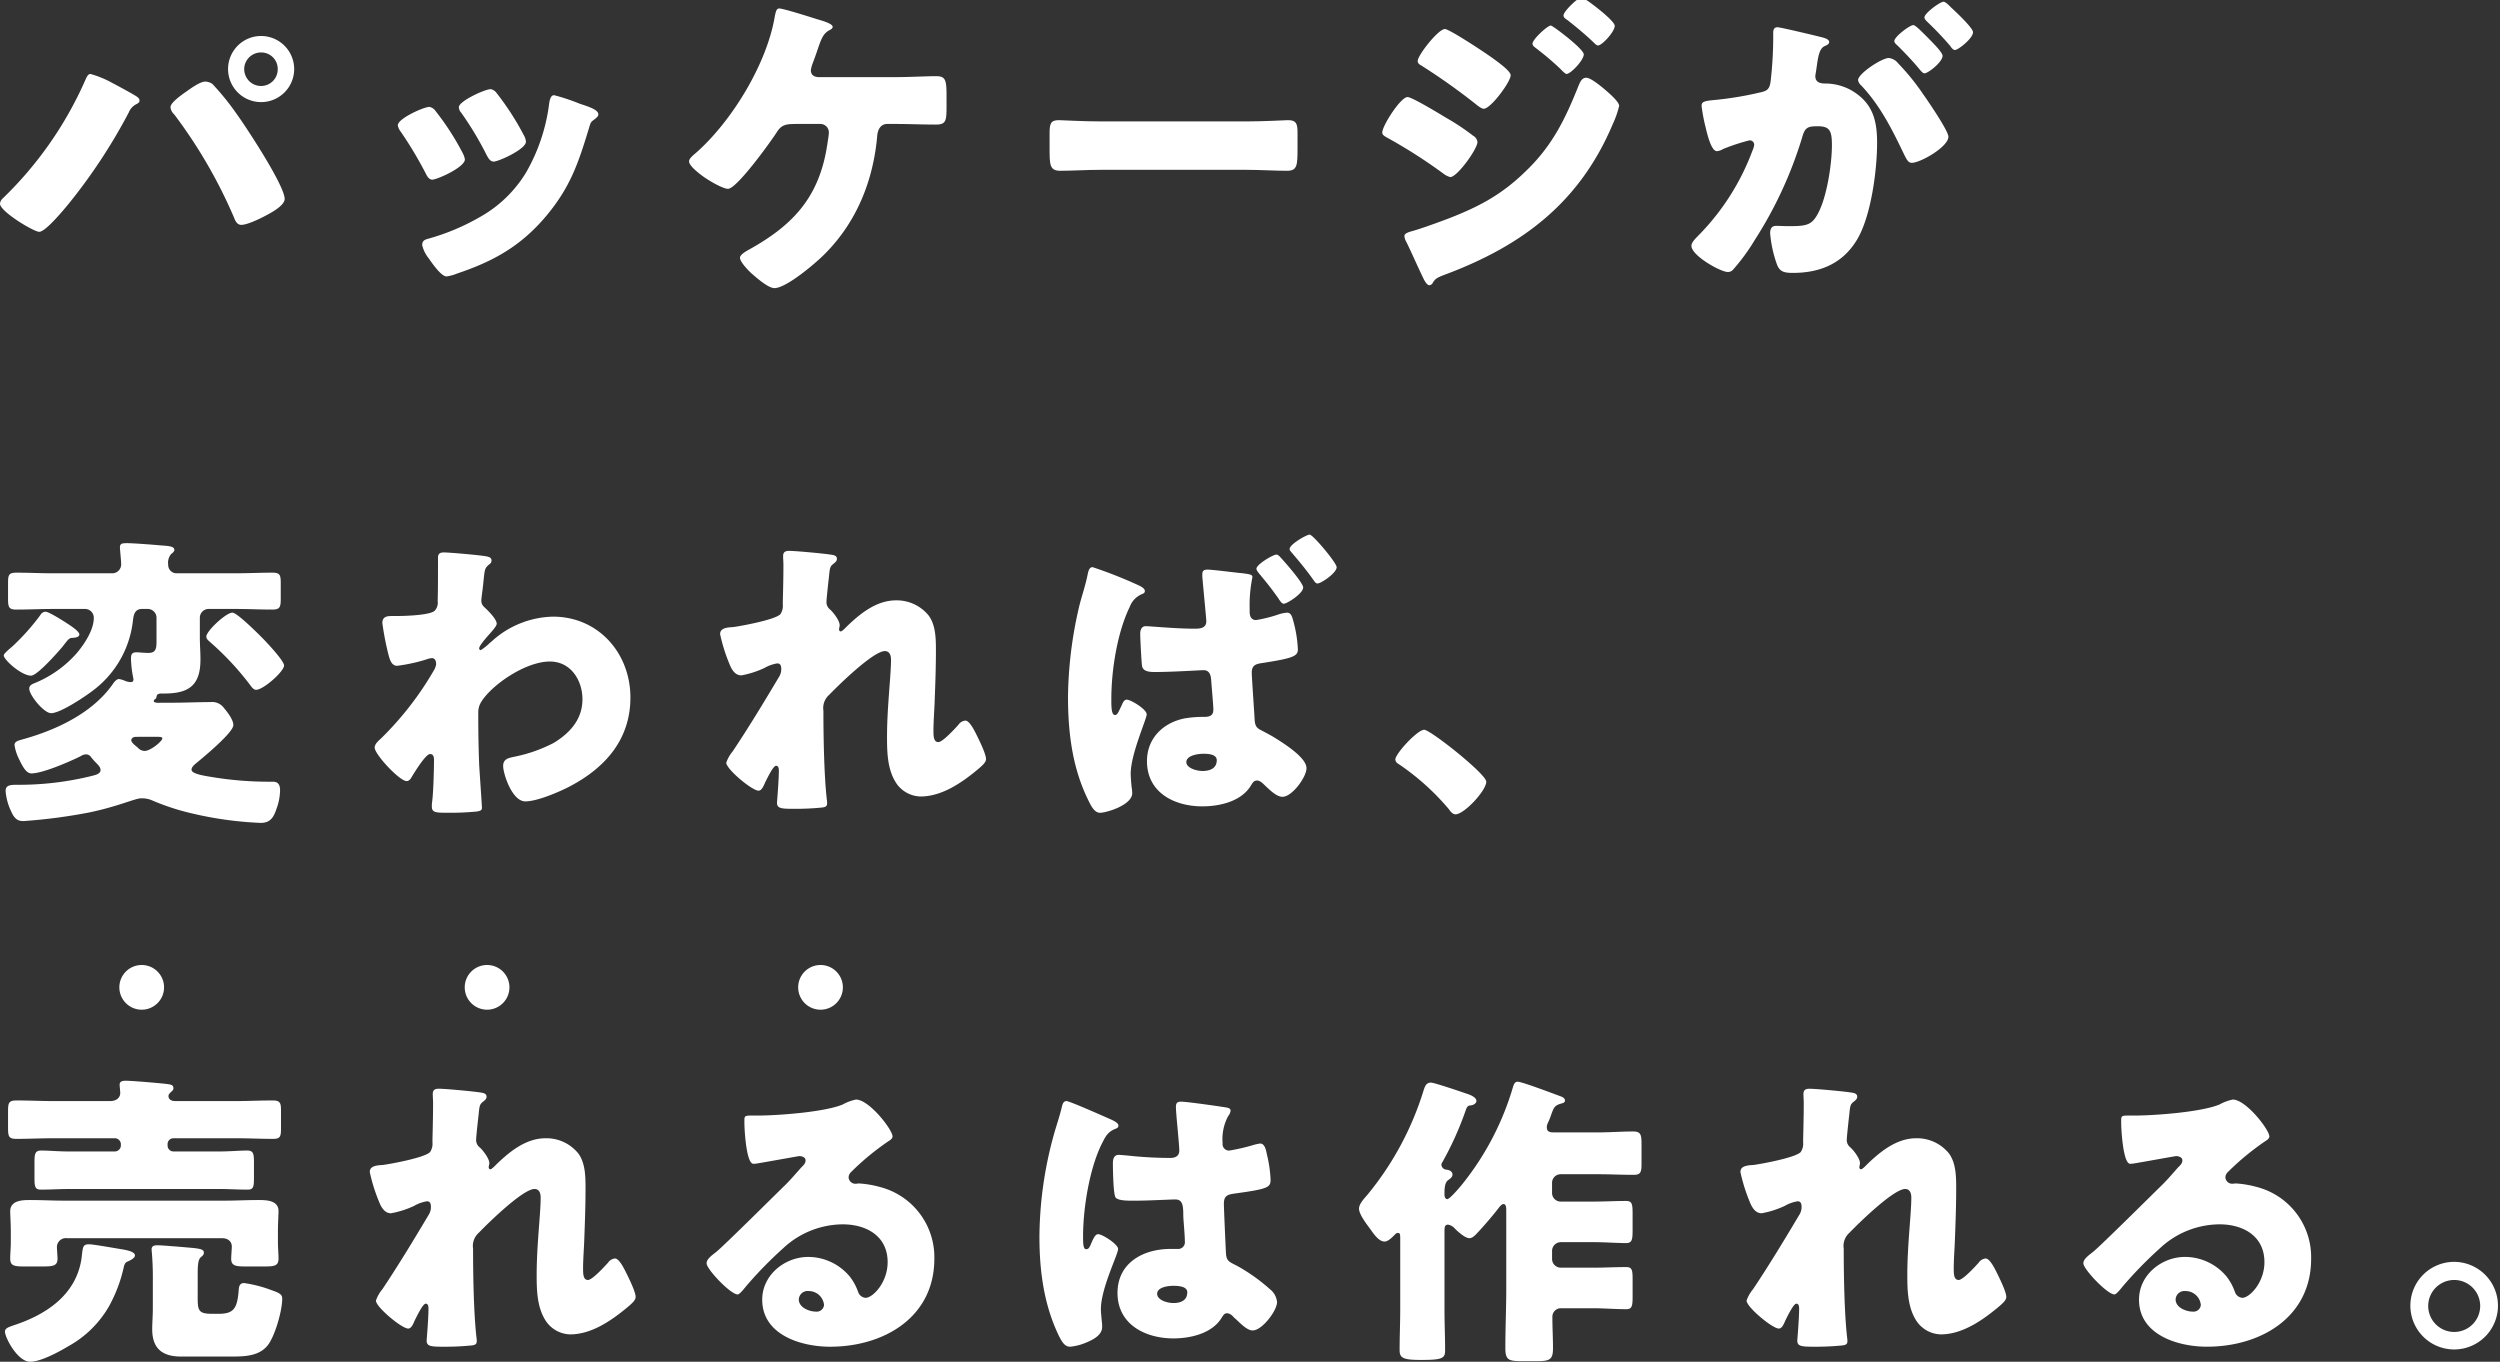 <svg xmlns="http://www.w3.org/2000/svg" xmlns:xlink="http://www.w3.org/1999/xlink" width="481" height="262" viewBox="0 0 481 262">
  <rect x="0" y="0" width="481" height="262" fill="#333333" stroke="none"/>
  <defs>
    <clipPath id="clip-path">
      <rect id="長方形_8753" data-name="長方形 8753" width="481" height="262" transform="translate(0 0.5)" fill="#fff"/>
    </clipPath>
  </defs>
  <g id="グループ_20068" data-name="グループ 20068" transform="translate(0 -0.499)">
    <g id="グループ_20067" data-name="グループ 20067" transform="translate(0 0)" clip-path="url(#clip-path)">
      <path id="パス_32376" data-name="パス 32376" d="M21.666,11.51c.608.3,4.32,2.312,4.685,2.617.243.183.487.365.487.73,0,.307-.122.429-.548.672a3.082,3.082,0,0,0-1.524,1.643A107.156,107.156,0,0,1,13.081,34.884c-.91,1.092-4.32,5.233-5.537,5.233C6.51,40.117,0,36.22,0,34.7a1.575,1.575,0,0,1,.548-1.031A71.74,71.74,0,0,0,16.37,11.023c.3-.669.548-1.278,1.034-1.278a19.2,19.2,0,0,1,4.262,1.765m19.165.122a49.762,49.762,0,0,1,4.384,5.358c1.886,2.556,9.555,14.179,9.555,16.8,0,1.336-2.863,2.8-3.9,3.344s-3.343,1.646-4.442,1.646c-.788,0-1.156-.73-1.4-1.4a94.845,94.845,0,0,0-11.5-19.841,2.241,2.241,0,0,1-.73-1.4c0-.91,2.315-2.495,3.1-3.043.855-.609,2.619-1.886,3.593-1.886a2.653,2.653,0,0,1,1.335.426M56.6,8.833A6.36,6.36,0,1,1,50.207,2.44,6.378,6.378,0,0,1,56.6,8.833m-9.616,0a3.247,3.247,0,0,0,3.228,3.225,3.209,3.209,0,0,0,3.225-3.225,3.172,3.172,0,0,0-3.225-3.225A3.247,3.247,0,0,0,46.98,8.833" transform="translate(0 4.984)" fill="#fff"/>
      <path id="パス_32377" data-name="パス 32377" d="M37.576,17.976a4.048,4.048,0,0,1,.487,1.339c0,1.521-5.357,3.895-6.27,3.895-.669,0-1.034-.73-1.278-1.217a75.294,75.294,0,0,0-4.81-8.036,2.444,2.444,0,0,1-.545-1.217c0-1.278,4.989-3.529,6.084-3.529a1.927,1.927,0,0,1,1.217.852,50.217,50.217,0,0,1,5.114,7.914M60.152,8.6c1.825.609,3.59,1.156,3.59,2.069,0,.3-.3.609-.788.974-.551.426-.672.426-.977,1.521-2.069,6.819-3.59,11.443-8.275,17.042-4.87,5.784-10.1,8.705-17.164,11.078a8.191,8.191,0,0,1-2.008.548c-.97,0-2.555-2.252-3.164-3.1-.061-.122-.183-.243-.3-.429a6.287,6.287,0,0,1-1.217-2.492c0-.794.426-1.038,1.1-1.217a42.755,42.755,0,0,0,9.92-4.141,24.187,24.187,0,0,0,8.944-8.58A35.4,35.4,0,0,0,54.311,8.3c.122-.548.3-1.339.913-1.339A38.942,38.942,0,0,1,60.152,8.6m-16-2.069a52.568,52.568,0,0,1,5.293,8.215,3,3,0,0,1,.365,1.159c0,1.46-5.293,3.834-6.206,3.834-.669,0-1.037-.669-1.339-1.22a62.8,62.8,0,0,0-4.928-8.215A1.591,1.591,0,0,1,36.9,9.271C36.9,8.114,41.9,5.8,43.052,5.8a1.816,1.816,0,0,1,1.1.73" transform="translate(51.382 11.852)" fill="#fff"/>
      <path id="パス_32378" data-name="パス 32378" d="M83.137,13.908c2.92,0,6.148-.183,7.973-.183s2.008.73,2.008,3.834v1.826c0,2.924-.061,3.651-2.069,3.651-2.619,0-5.3-.119-7.913-.119h-1.4c-1.278,0-1.825,1.035-1.947,2.191-.73,8.58-3.894,16.555-9.981,22.7-1.7,1.765-7.484,6.694-9.8,6.694-1.217,0-3.465-2.008-4.442-2.857-.608-.551-2.19-2.194-2.19-2.985,0-.609,1.217-1.278,1.764-1.582,8.217-4.564,13.145-9.737,14.852-19.111.122-.73.484-2.86.484-3.347a1.629,1.629,0,0,0-1.7-1.7H64.09c-1.886,0-2.738.183-3.59,1.521C59.344,26.264,52.773,35.4,51.067,35.4c-.791,0-2.92-1.1-4.685-2.315-1.521-1.1-2.8-2.252-2.8-2.982,0-.548.852-1.217,1.281-1.582C51.8,22.431,58.553,11.352,60.074,2.221c.183-.852.3-1.521.849-1.521.794,0,6.148,1.7,7.307,2.069,1.031.3,2.978.852,2.978,1.46,0,.3-.3.487-.669.672-1.217.666-1.582,1.826-2.251,3.773q-.365,1.1-.913,2.556a6.335,6.335,0,0,0-.365,1.339c0,.913.608,1.278,1.4,1.339Z" transform="translate(88.996 1.43)" fill="#fff"/>
      <path id="パス_32379" data-name="パス 32379" d="M104.231,8.005c3.59,0,7.484-.243,8.034-.243,1.579,0,1.822.669,1.822,2.434v2.921c0,3.347-.058,4.384-2.008,4.384-2.373,0-5.172-.183-7.849-.183H76.238c-2.677,0-5.537.183-7.791.183-2.066,0-2.066-1.156-2.066-4.384v-2.8c0-1.826.179-2.556,1.764-2.556.849,0,4.259.243,8.092.243Z" transform="translate(135.559 15.855)" fill="#fff"/>
      <path id="パス_32380" data-name="パス 32380" d="M92.288,19.172c.855,0,6.27,3.286,7.362,3.955a43.978,43.978,0,0,1,5.236,3.472,1.6,1.6,0,0,1,.852,1.217c0,1.339-3.894,6.755-5.236,6.755a3.9,3.9,0,0,1-1.4-.73,100.376,100.376,0,0,0-10.772-6.876c-.423-.243-.91-.487-.91-.974,0-1.281,3.529-6.819,4.867-6.819m37.732-1.643c.788.669,2.981,2.495,2.981,3.347a18.289,18.289,0,0,1-1.217,3.472C125.457,39.381,114.5,47.718,99.529,53.32c-1.764.666-1.947.849-2.492,1.765a.981.981,0,0,1-.551.3c-.487,0-1.034-1.031-1.214-1.46-.794-1.582-2.741-6.024-3.349-7.12a2.549,2.549,0,0,1-.243-.916c0-.484.852-.727,1.217-.849,1.7-.429,5.661-1.886,7.426-2.559,5.78-2.252,10.1-4.561,14.605-8.945,5.172-4.929,7.666-10.041,10.285-16.616.3-.669.608-1.46,1.457-1.46s2.68,1.521,3.349,2.069m-21.97-6.268c1.217.852,4.079,2.86,4.079,3.712,0,1.278-3.836,6.45-5.172,6.45-.49,0-1.281-.669-1.646-.971a123.38,123.38,0,0,0-10.4-7.366c-.368-.183-.672-.426-.672-.852,0-1.1,3.958-6.149,5.236-6.149.788,0,6.754,3.9,8.579,5.176m11.807-5.845c.365,0,6.331,4.506,6.331,5.538,0,1.159-2.558,3.776-3.289,3.776-.3,0-.973-.73-1.339-1.1a56.459,56.459,0,0,0-4.688-3.955c-.3-.246-.545-.429-.545-.794,0-.791,2.86-3.469,3.529-3.469M126.671.487c.973.609,5.479,4.016,5.479,4.99,0,1.1-2.434,3.773-3.228,3.773-.243,0-.545-.3-.727-.484-1.643-1.585-3.349-2.985-5.114-4.384-.365-.243-.788-.487-.788-.913,0-.791,2.8-3.469,3.465-3.469a1.68,1.68,0,0,1,.913.487" transform="translate(178.526 0)" fill="#fff"/>
      <path id="パス_32381" data-name="パス 32381" d="M122.707,6.308c0-.593.119-1.123.824-1.123.593,0,7.277,1.6,8.4,1.893.472.116,1.539.353,1.539.946,0,.414-.417.59-.949.828-.943.475-1.18,2.069-1.421,3.724l-.116.831c-.058.353-.176,1-.176,1.181,0,1.36,1.241,1.421,2.011,1.421a10.294,10.294,0,0,1,4.907,1.3c4.2,2.422,4.968,5.912,4.968,10.114,0,5.206-1.123,13.841-3.727,18.4-2.72,4.728-7.1,6.621-12.476,6.621-1.716,0-2.543-.234-3.076-1.655a23.493,23.493,0,0,1-1.3-5.973c0-.77.234-1.418,1.123-1.418.831,0,1.655.055,2.485.055,3.486,0,4.435-.234,5.619-2.483C133.053,37.775,134,31.446,134,27.838c0-2.723-.414-3.609-2.723-3.609-1.953,0-2.482.237-3.015,2.188a78.43,78.43,0,0,1-9.108,19.7,38.573,38.573,0,0,1-4.2,5.738,1.289,1.289,0,0,1-1,.414c-1.363,0-6.979-3.134-6.979-5.03,0-.59.532-1.181,1.475-2.127a46.175,46.175,0,0,0,10.292-16.263,3.276,3.276,0,0,0,.3-1.007.832.832,0,0,0-.949-.888,38.386,38.386,0,0,0-5.026,1.655,2.819,2.819,0,0,1-1.183.417c-.946,0-1.655-2.309-2.19-4.613a32.358,32.358,0,0,1-.767-4.083c0-.77.414-.946,2.187-1.123a64.617,64.617,0,0,0,9.05-1.479c1.536-.3,1.892-.77,2.069-2.367a74.818,74.818,0,0,0,.475-8.163Zm24.069,5.854a43.9,43.9,0,0,1,4.788,5.915c.885,1.244,4.849,7.038,4.849,8.163,0,1.953-5.382,5.026-7.039,5.026-.651,0-.943-.529-1.475-1.594-2.248-4.674-4.5-9.289-8.22-13.251a1.862,1.862,0,0,1-.651-1.065c0-1.241,4.554-4.257,5.914-4.257a2.7,2.7,0,0,1,1.834,1.062m5.792-4.85c1.539,1.54,2.723,2.839,2.723,3.371,0,1.184-2.781,3.371-3.492,3.371-.234,0-.59-.353-.885-.709-1.3-1.6-2.781-3.134-4.256-4.613-.356-.3-.651-.593-.651-.888,0-.828,2.957-3.076,3.666-3.076.414,0,1.831,1.479,2.9,2.544m4.317-5.973c.827.767,4.259,3.962,4.259,4.792,0,1.181-2.838,3.429-3.489,3.429-.353,0-.709-.475-.885-.77a62.035,62.035,0,0,0-4.32-4.552c-.234-.237-.651-.593-.651-.946,0-.831,3.018-3.018,3.669-3.018.414,0,1.241.885,1.418,1.065" transform="translate(218.46 0.56)" fill="#fff"/>
      <path id="パス_32382" data-name="パス 32382" d="M12.243,49.83c.651.417,2.543,1.6,2.543,2.249,0,.593-1.065.651-1.421.651-.59.061-.767.353-1.834,1.716C10.646,55.507,6.685,60,5.5,60,3.61,60,.236,56.928.236,56.1c0-.353,1.3-1.415,1.658-1.713a43.775,43.775,0,0,0,5.382-6.031A1.194,1.194,0,0,1,8.282,47.7c.59,0,2.957,1.476,3.961,2.127m20.58,15.381c2.367,0,4.791-.119,7.155-.119a2.807,2.807,0,0,1,2.662,1.181c.651.77,1.774,2.191,1.774,3.256,0,1.418-5.8,6.21-7.094,7.275-.417.353-.949.767-.949,1.3,0,.885,2.957,1.241,4.734,1.537a66.921,66.921,0,0,0,10.289.77h.651c1.062,0,1.36.709,1.36,1.655a10.68,10.68,0,0,1-.709,3.609c-.532,1.6-1.183,2.659-3.018,2.659a69.306,69.306,0,0,1-13.008-1.774,45.147,45.147,0,0,1-7.986-2.6,4.832,4.832,0,0,0-2.011-.353c-1.183,0-4.317,1.534-9.993,2.72a105.01,105.01,0,0,1-12.6,1.655c-.943,0-1.713-.18-2.482-2.011a10.881,10.881,0,0,1-1-3.785C.595,81.063,1.538,81,2.721,81h.651a58.229,58.229,0,0,0,13.6-1.655c.651-.176,1.892-.356,1.892-1.187,0-.529-.414-.943-1.007-1.533-.234-.24-.59-.651-.824-.949a1.17,1.17,0,0,0-1.007-.532,2.061,2.061,0,0,0-1,.356c-2.011,1.007-7.277,3.31-9.464,3.31-1.007,0-1.713-1.357-2.364-2.717a9.1,9.1,0,0,1-.888-2.723c0-.77.831-.888,1.6-1.123C10.29,70.474,17.33,67.222,21.233,61.6c.237-.356.709-.946,1.18-.946a4.466,4.466,0,0,1,1.183.356,3.184,3.184,0,0,0,1.068.234c.411,0,.532-.176.532-.59a22.109,22.109,0,0,1-.478-3.846c0-.828.119-1.3,1.068-1.3.414,0,1.36.119,2.306.119,1.421,0,1.539-.885,1.539-2.188V48.826a1.694,1.694,0,0,0-1.658-1.658H26.852c-1.716,0-1.655,1.658-1.834,2.842a19.461,19.461,0,0,1-7.748,12.953c-1.475,1.123-6.148,4.26-7.922,4.26-1.363,0-4.2-3.432-4.2-4.734,0-.59.472-.825,1.062-1.065a21.625,21.625,0,0,0,8.162-5.854c1.421-1.716,3.194-4.378,3.194-6.685a1.694,1.694,0,0,0-1.6-1.716H9.758c-2.364,0-4.727.119-7.152.119-1.421,0-1.539-.532-1.539-2.127V42.2c0-1.537.119-2.011,1.594-2.011,2.37,0,4.734.119,7.1.119H21.233a1.722,1.722,0,0,0,1.594-1.832c0-.651-.234-2.662-.234-3.195,0-.77.59-.77,1.421-.77,1.062,0,5.086.3,6.267.417,1.478.119,2.781.119,2.781.885,0,.3-.237.475-.651.828a2.613,2.613,0,0,0-.532,2.011,1.6,1.6,0,0,0,1.6,1.655h11.3c2.425,0,4.788-.119,7.155-.119,1.478,0,1.6.475,1.6,2.072v2.9c0,1.594-.119,2.127-1.6,2.127-2.367,0-4.731-.119-7.155-.119H39.626a1.694,1.694,0,0,0-1.658,1.658v3.846c0,1.36.119,2.778.119,4.2,0,4.969-2.187,6.569-6.979,6.569h-.532c-.59,0-.885.176-.943.59s-.119.353-.417.59a.611.611,0,0,0-.116.3c0,.237.59.3.706.3Zm-7.216,6.566c-.353,0-.827.234-.827.651s.59.885,1.241,1.418a1.821,1.821,0,0,0,1.3.648c1.18,0,3.432-1.893,3.432-2.422,0-.3-.532-.3-1.183-.3ZM49.856,52.611c.824.828,4.317,4.5,4.317,5.44,0,1.126-3.964,4.674-5.385,4.674-.411,0-.709-.356-.943-.651a54.242,54.242,0,0,0-7.687-8.34c-.356-.353-.946-.709-.946-1.241,0-1.065,3.784-4.616,5.026-4.616.885,0,4.849,3.965,5.619,4.734" transform="translate(0.482 70.493)" fill="#fff"/>
      <path id="パス_32383" data-name="パス 32383" d="M45.222,35.861c.59.119.949.3.949.77a.772.772,0,0,1-.359.709c-.943.77-.943.949-1.18,3.313-.061.593-.179,1.716-.356,2.957,0,.237-.058.472-.058.709,0,.831.353,1.123.943,1.655.535.536,2.014,2.011,2.014,2.842,0,.472-.885,1.421-1.774,2.425-1.126,1.3-1.6,2.011-1.6,2.306a.331.331,0,0,0,.3.356,10.153,10.153,0,0,0,1.655-1.3,5.189,5.189,0,0,1,.417-.353A18.032,18.032,0,0,1,58,47.456c8.749,0,14.9,7.038,14.9,15.557,0,7.984-4.731,13.424-11.53,17.033C59.237,81.172,54.981,83,52.675,83c-2.546,0-4.259-5.325-4.259-6.8,0-1.36,1.007-1.54,2.069-1.774a28.569,28.569,0,0,0,7.63-2.662c3.139-1.893,5.558-4.555,5.558-8.4,0-3.666-2.245-7.275-6.264-7.275-4.852,0-11.6,4.792-13.37,8.045a3.9,3.9,0,0,0-.411,1.953v.529c0,3.137.058,6.271.176,9.347.058,1.062.532,7.984.532,8.221,0,.472-.179.651-1.068.77a51.685,51.685,0,0,1-5.26.234c-2.485,0-3.31,0-3.31-1.184a4.864,4.864,0,0,1,.058-.943c.237-1.774.353-6.152.353-8.045,0-.475-.061-1.126-.767-1.126-.827,0-2.96,3.49-3.432,4.26-.237.414-.532.946-1.065.946-1.36,0-6.151-5.145-6.151-6.447,0-.651.651-1.241,1.241-1.774l.356-.353a61.125,61.125,0,0,0,9.756-12.661,3.278,3.278,0,0,0,.475-1.241c0-.59-.176-1.181-.824-1.181a3.439,3.439,0,0,0-1.007.234,32.546,32.546,0,0,1-5.677,1.241c-1.007,0-1.363-1.065-1.6-1.893A54.892,54.892,0,0,1,25.174,48.7c0-1.241.888-1.363,1.774-1.363h.831c1.478,0,6.446-.116,7.45-1a2.291,2.291,0,0,0,.59-1.893c.061-2.306.061-4.613.061-6.919V36.1c0-.77.411-1,1.123-1,1.065,0,7.155.532,8.22.767" transform="translate(48.391 71.686)" fill="#fff"/>
      <path id="パス_32384" data-name="パス 32384" d="M67.128,35.767c.651.119.888.353.888.77s-.3.651-.59.885c-.77.59-.77.828-.949,2.662-.058.414-.472,4.2-.472,4.734a1.8,1.8,0,0,0,.709,1.476c.651.59,1.834,2.13,1.834,3.018,0,.3-.119.532-.119.767,0,.356.237.417.3.417.3,0,.885-.651,1.363-1.123,2.543-2.428,5.616-4.853,9.282-4.853A7.894,7.894,0,0,1,85.7,47.481c1.363,1.893,1.363,4.552,1.363,6.8,0,3.195-.119,6.39-.237,9.524-.061,1.95-.237,3.9-.237,5.793,0,.949,0,2.191.946,2.191.827,0,3.194-2.6,3.845-3.313a1.857,1.857,0,0,1,1.36-.825c.767,0,1.713,1.893,2.011,2.483.532,1.065,1.95,3.9,1.95,4.908,0,.651-.651,1.241-1.95,2.306-2.96,2.425-6.684,4.908-10.647,4.908A5.8,5.8,0,0,1,79.193,79.3c-1.478-2.544-1.536-5.681-1.536-8.516,0-5.738.767-11.714.767-14.848,0-.77-.234-1.655-1.183-1.655-2.245,0-8.986,6.624-10.7,8.4a3.4,3.4,0,0,0-1.123,3.076c0,4.85.119,12.3.648,17.036a4.066,4.066,0,0,1,.061.828c0,.59-.472.709-1.065.767a51.627,51.627,0,0,1-5.263.24c-2.485,0-3.313-.061-3.313-1.184,0-.119.356-4.2.356-6.155,0-.411-.058-.943-.535-.943-.529,0-1.533,2.072-2.126,3.253-.119.3-.237.532-.3.651-.176.353-.475.885-.946.885-1.241,0-6.209-4.138-6.209-5.379a6.8,6.8,0,0,1,1.241-2.191c3.015-4.5,6.09-9.584,8.871-14.255a2.877,2.877,0,0,0,.472-1.54c0-.59-.119-1.123-.767-1.123a7.35,7.35,0,0,0-2.485.888,17.752,17.752,0,0,1-4.435,1.418c-1.241,0-1.892-1.184-2.306-2.245a32.761,32.761,0,0,1-1.774-5.678c0-.949.767-1.3,2.485-1.363,1.713-.237,8.1-1.418,9.105-2.483a2.848,2.848,0,0,0,.472-1.893v-.472c.061-2.37.119-4.734.119-7.1,0-.593-.058-1.126-.058-1.719,0-.825.475-1,1.18-1,1.244,0,6.979.532,8.281.77" transform="translate(93.007 71.488)" fill="#fff"/>
      <path id="パス_32385" data-name="パス 32385" d="M80.734,43.55c1.357.59,1.594.943,1.594,1.3s-.3.472-.59.59a4.228,4.228,0,0,0-2.306,2.425c-2.425,4.969-3.55,12.244-3.55,17.745,0,1.479,0,3.076.709,3.076.417,0,.593-.414,1.007-1.3.119-.234.237-.472.356-.767.176-.356.411-.888.888-.888.767,0,3.842,1.832,3.842,2.839,0,.888-3.076,7.628-3.076,11.413,0,.651.119,2.014.176,2.544a7.887,7.887,0,0,1,.119,1.184c0,2.309-4.968,3.785-6.209,3.785-1.065,0-1.716-1.357-2.13-2.188-3.194-6.329-4.019-13.248-4.019-20.167A79.408,79.408,0,0,1,69.554,48.4c.475-2.188,1.3-4.318,1.831-7.041.122-.472.3-1.123.888-1.123a85.928,85.928,0,0,1,8.46,3.313m19.929-2.191c2.13.237,2.364.356,2.364.831a26.476,26.476,0,0,0-.532,5.973V48.7c0,.712.119,1.716,1.241,1.716a27.02,27.02,0,0,0,4.435-1.123,7.021,7.021,0,0,1,1.539-.3c.651,0,.885.593,1.065,1.187a24.818,24.818,0,0,1,1,5.851c0,1.3-.767,1.719-6.921,2.662-1.241.18-1.95.475-1.95,1.835,0,.888.475,7.57.535,8.754.058,1.36.292,1.774,1,2.191.651.353,2.069,1.062,2.9,1.594,2.957,1.835,6.093,4.083,6.093,5.857,0,1.713-2.78,5.5-4.615,5.5-1.062,0-2.245-1.123-3.194-2.011-.77-.767-1.18-1.123-1.713-1.123-.59,0-.83.417-1.123.888-1.834,3.134-6.036,4.08-9.4,4.08-5.385,0-10.647-2.659-10.647-8.693,0-4.436,3.133-7.394,7.216-8.224a21.242,21.242,0,0,1,3.845-.292c1.536,0,1.713-.712,1.713-1.482,0-.709-.353-4.494-.414-5.559-.058-.709-.176-1.95-1.478-1.95-.472,0-6.09.353-9.224.353-.949,0-2.367,0-2.6-1.123-.119-.651-.356-5.382-.356-6.21,0-.651.179-1.482,1.068-1.482.824,0,5.856.478,9.044.478h.535c.885,0,2.069-.119,2.069-1.421,0-.532-.651-7.041-.712-7.987a6.944,6.944,0,0,1-.055-1.065c0-.709.353-.888,1-.888,1,0,5.026.536,6.27.651M90.31,77.738c0,1.123,1.892,1.716,3.133,1.716,1.363,0,2.723-.475,2.723-2.072,0-1.184-1.716-1.241-2.6-1.241-.943,0-3.252.3-3.252,1.6m18.216-39.275c.767.828,4.259,4.789,4.259,5.678,0,1.184-3.133,3.134-3.727,3.134-.356,0-.651-.411-1.18-1.241-.179-.237-.3-.411-.478-.651-1.062-1.479-1.95-2.544-3.073-3.9-.179-.234-.532-.651-.532-.943,0-.831,3.194-2.723,3.842-2.723.3,0,.651.353.888.651m10.705,1.774c0,1.123-3.018,3.134-3.669,3.134-.353,0-.532-.292-.827-.709-1.241-1.774-2.662-3.49-4.079-5.148-.3-.353-.475-.529-.475-.764,0-.949,3.313-2.784,3.845-2.784.651,0,5.205,5.443,5.205,6.271" transform="translate(137.938 69.382)" fill="#fff"/>
      <path id="パス_32386" data-name="パス 32386" d="M105.749,56.306c0,1.713-4.256,6.271-5.911,6.271-.593,0-1.007-.593-1.3-1.007a46.761,46.761,0,0,0-9.7-8.7,1.071,1.071,0,0,1-.59-.825c0-1.129,4.259-5.738,5.558-5.738,1.183,0,11.947,8.516,11.947,10" transform="translate(180.209 94.598)" fill="#fff"/>
      <path id="パス_32387" data-name="パス 32387" d="M20.42,111.741a20.381,20.381,0,0,1-7.864,7.811c-1.777,1.062-5.324,3.015-7.4,3.015-2.425,0-4.846-4.674-4.846-5.8,0-.593.59-.828,1.418-1.123l.532-.18c5.972-2.008,11.533-5.678,12.716-12.362.116-.709.116-.888.173-1.36.179-1.36.24-1.774,1.363-1.774.827,0,5.086.77,6.209.946.709.119,2.6.414,2.6,1.184,0,.475-.59.828-1.536,1.244-.356.173-.532.59-.651,1.181a27.87,27.87,0,0,1-2.72,7.214M44.785,72.412c2.367,0,4.673-.119,7.036-.119,1.421,0,1.6.472,1.6,1.893v3.548c0,1.537-.179,1.95-1.539,1.95-2.367,0-4.731-.119-7.1-.119H32.723A1.124,1.124,0,0,0,31.6,80.688v.237a1.139,1.139,0,0,0,1.126,1.184h8.81c1.95,0,3.9-.18,5.382-.18,1.183,0,1.3.6,1.3,2.309V87.2c0,1.774-.119,2.249-1.244,2.249-1.831,0-3.666-.119-5.439-.119H12.672c-1.834,0-3.608.119-5.439.119-1.123,0-1.241-.536-1.241-2.249V84.239c0-1.713.119-2.309,1.3-2.309,1.482,0,3.428.18,5.382.18h8.813a1.178,1.178,0,0,0,1.126-1.184v-.237a1.166,1.166,0,0,0-1.126-1.123H9.6c-2.364,0-4.727.119-7.1.119-1.475,0-1.594-.472-1.594-2.191V74.42c0-1.655.119-2.127,1.655-2.127,2.309,0,4.673.119,7.036.119H20.539c1.478,0,1.953-.888,1.953-1.54,0-.353-.119-1.3-.119-1.6,0-.709.648-.77,1.18-.77,1.123,0,6.036.414,7.63.593,1,.119,1.539.176,1.539.825a.653.653,0,0,1-.237.536c-.414.414-.712.59-.712,1,0,.472.356.949,1.244.949ZM12.258,98.792a1.729,1.729,0,0,0-1.95,1.652c0,.475.119,1.835.119,2.306,0,1.363-.888,1.482-2.781,1.482H4.039c-1.95,0-2.72-.119-2.72-1.537,0-.831.119-1.953.119-3.256V97.608c0-1.658-.119-3.432-.119-3.965,0-2.13,2.306-2.191,3.842-2.191,2.19,0,4.317.119,6.507.119H42.6c2.187,0,4.317-.119,6.507-.119,1.533,0,3.839.061,3.839,2.133,0,.648-.116,2.3-.116,4.022V99.44c0,1.184.116,2.425.116,3.256,0,1.418-.767,1.537-2.717,1.537H46.619c-1.892,0-2.781-.119-2.781-1.482,0-.532.119-1.893.119-2.364,0-.77-.532-1.594-1.892-1.594Zm25.134,11.474c0,2.544.237,3.076,2.841,3.076h1.241c2.835,0,3.486-1.068,3.784-4.2.058-.828.058-1.716,1.065-1.716a24.711,24.711,0,0,1,5.263,1.363c1.713.59,2.069.888,2.069,1.655,0,2.306-1.36,7.038-2.72,8.872-1.716,2.249-4.673,2.249-7.216,2.249H34.2c-3.547,0-5.558-1.479-5.558-5.267,0-1.062.119-2.72.119-3.9v-5.322a57.159,57.159,0,0,0-.237-6.094c0-.77.59-.825,1.183-.825.827,0,5.734.414,6.918.532,1.539.173,1.953.353,1.953.885,0,.414-.234.59-.593.888-.529.472-.59,1.655-.59,3.073Z" transform="translate(0.643 139.933)" fill="#fff"/>
      <path id="パス_32388" data-name="パス 32388" d="M44.972,69.78c.651.119.885.356.885.77s-.3.651-.59.885c-.767.593-.767.828-.946,2.662-.058.417-.472,4.2-.472,4.734a1.789,1.789,0,0,0,.706,1.476c.651.59,1.837,2.13,1.837,3.018,0,.3-.119.532-.119.767,0,.356.234.417.292.417.3,0,.888-.651,1.363-1.123,2.543-2.428,5.616-4.853,9.282-4.853a7.9,7.9,0,0,1,6.331,2.961c1.36,1.893,1.36,4.552,1.36,6.8,0,3.195-.119,6.39-.234,9.524-.061,1.95-.237,3.9-.237,5.793,0,.949,0,2.191.943,2.191.831,0,3.194-2.6,3.845-3.313a1.863,1.863,0,0,1,1.36-.825c.77,0,1.713,1.893,2.011,2.483.532,1.065,1.953,3.9,1.953,4.908,0,.651-.651,1.241-1.953,2.306-2.957,2.425-6.681,4.908-10.644,4.908a5.8,5.8,0,0,1-4.907-2.954c-1.482-2.544-1.539-5.681-1.539-8.516,0-5.738.77-11.714.77-14.848,0-.77-.237-1.655-1.183-1.655-2.248,0-8.99,6.624-10.7,8.4a3.39,3.39,0,0,0-1.123,3.076c0,4.85.116,12.3.645,17.036a4.064,4.064,0,0,1,.061.828c0,.59-.472.709-1.065.767a51.622,51.622,0,0,1-5.263.24c-2.485,0-3.31-.061-3.31-1.184,0-.119.353-4.2.353-6.155,0-.411-.058-.943-.532-.943-.529,0-1.536,2.072-2.129,3.253-.116.3-.234.532-.292.651-.179.353-.475.885-.949.885-1.241,0-6.209-4.138-6.209-5.379a6.858,6.858,0,0,1,1.241-2.191c3.015-4.5,6.093-9.584,8.871-14.255a2.85,2.85,0,0,0,.472-1.54c0-.59-.116-1.123-.764-1.123a7.307,7.307,0,0,0-2.485.888,17.791,17.791,0,0,1-4.435,1.418c-1.241,0-1.892-1.184-2.309-2.246a33.025,33.025,0,0,1-1.774-5.678c0-.949.77-1.3,2.485-1.363,1.713-.237,8.1-1.418,9.108-2.483A2.843,2.843,0,0,0,35.45,79.3v-.472c.061-2.37.119-4.734.119-7.1,0-.593-.058-1.126-.058-1.716,0-.828.472-1.007,1.18-1.007,1.244,0,6.979.532,8.281.77" transform="translate(47.755 140.965)" fill="#fff"/>
      <path id="パス_32389" data-name="パス 32389" d="M80.468,76.79c0,.353-.359.651-.651.825A50.171,50.171,0,0,0,72.54,83.59a1.556,1.556,0,0,0-.532,1.065A1.317,1.317,0,0,0,73.37,85.9c.176,0,.411-.061.648-.061a19.731,19.731,0,0,1,4.14.712,13.948,13.948,0,0,1,10.349,13.78c0,11.3-9.756,16.92-20.048,16.92-5.558,0-13.069-2.252-13.069-9.052,0-4.731,4.317-8.221,8.868-8.221a10.428,10.428,0,0,1,7.986,3.785,10.291,10.291,0,0,1,1.6,2.957,1.657,1.657,0,0,0,1.421,1.126c1.418,0,4.256-2.961,4.256-6.864,0-5.026-4.08-7.275-8.634-7.275a16.888,16.888,0,0,0-11.414,4.555,78.153,78.153,0,0,0-7.271,7.455c-.831,1.062-1.3,1.479-1.539,1.479-1.36,0-5.972-4.853-5.972-5.976,0-.709.59-1.241,1.831-2.188C48,97.845,57.816,88.087,59.884,86.073c1.126-1.123,2.011-2.185,3.018-3.31.414-.414.827-.767.827-1.363,0-.706-.946-.825-1.183-.825-.179,0-6.623,1.181-8.162,1.421a3.082,3.082,0,0,1-.709.055c-1.36,0-1.713-6.682-1.713-7.8v-.593c0-.888.176-.888,1.892-.888h1.36c3.845-.058,12.3-.709,15.67-2.127a9.186,9.186,0,0,1,2.543-.946c2.543,0,7.04,5.8,7.04,7.1M64.32,106.541a1.7,1.7,0,0,0-1.892,1.594c0,1.6,2.011,2.367,3.371,2.367a1.4,1.4,0,0,0,1.482-1.3,2.948,2.948,0,0,0-2.96-2.659" transform="translate(91.261 142.356)" fill="#fff"/>
      <path id="パス_32390" data-name="パス 32390" d="M68.516,76.233c.535-1.893,1.065-3.371,1.539-5.322.119-.532.3-1.123.888-1.123s7.508,3.073,8.573,3.548,1.421.828,1.421,1.181-.237.472-.532.593c-1.539.59-1.953,1.479-2.723,3.015-2.248,4.555-3.547,12.067-3.547,17.684,0,1.241,0,2.486.593,2.486.471,0,.651-.414.824-.767.593-1.421.949-2.13,1.482-2.13.827,0,3.842,1.95,3.842,2.836,0,1.068-3.313,7.57-3.313,11.6,0,.651.119,1.655.179,2.364a6.637,6.637,0,0,1,.061,1.068c0,1.594-1.834,2.483-3.136,3.015a10.313,10.313,0,0,1-3.018.77c-1.065,0-1.594-.949-2.245-2.252-2.838-5.97-3.666-12.42-3.666-18.986a75.23,75.23,0,0,1,2.777-19.577m33.238-5.2c.292.055.767.173.767.59a2.022,2.022,0,0,1-.475,1.065,9.325,9.325,0,0,0-1.062,5.206,1.242,1.242,0,0,0,1.3,1.415,37.66,37.66,0,0,0,4.378-1,9.233,9.233,0,0,1,1.539-.353c.885,0,1.123,1.184,1.3,2.069a24.91,24.91,0,0,1,.712,4.911c0,1.476-.532,1.774-7.036,2.659-1.3.179-1.95.475-1.95,1.953,0,.77.353,8.812.411,9.642.122,1.418.651,1.54,2.133,2.3a34.723,34.723,0,0,1,6.328,4.5,3.531,3.531,0,0,1,1.357,2.483c0,1.658-2.9,5.443-4.67,5.443-.888,0-1.774-.767-3.015-1.95-.237-.237-.478-.417-.712-.651a1.8,1.8,0,0,0-1.18-.709c-.535,0-.712.292-1.129.943-1.831,2.961-5.969,3.9-9.224,3.9-5.379,0-10.763-2.662-10.763-8.754,0-5.8,4.968-8.459,10.173-8.459h1.36a1.3,1.3,0,0,0,1.421-1.476c0-1.36-.3-4.144-.3-5.087,0-2.011-.237-2.957-1.539-2.957-1.062,0-5.141.234-7.624.234h-.888c-1.363,0-2.543-.119-2.957-.59-.475-.59-.535-5.559-.535-6.624,0-.77.18-1.6,1.126-1.6.356,0,2.187.176,2.72.237,2.428.234,4.852.353,7.216.353.943,0,1.713-.353,1.713-1.421,0-1.241-.648-7.1-.648-8.395,0-.712.237-1.007.946-1.007,1.241,0,7.332.888,8.813,1.126M88.388,106.873c0,1.184,1.892,1.774,3.133,1.774,1.363,0,2.662-.472,2.662-2.072,0-1.181-1.831-1.241-2.72-1.241s-3.076.237-3.076,1.54" transform="translate(134.248 142.556)" fill="#fff"/>
      <path id="パス_32391" data-name="パス 32391" d="M114.279,93.288c0-.59-.061-1.184-.532-1.184-.414,0-.885.712-1.123,1.007-1,1.3-2.841,3.429-3.964,4.613-.411.417-.885.949-1.475.949-.827,0-2.19-1.244-2.781-1.835a2.276,2.276,0,0,0-1.3-.77c-.709,0-.709.532-.709,1.479v14.787c0,2.6.119,5.264.119,7.926,0,1.479-.472,1.835-4.378,1.835h-.411c-3.374,0-3.964-.417-3.964-1.893,0-2.662.119-5.267.119-7.868V98.847c0-.767,0-1.184-.417-1.184-.353,0-.532.24-.767.478-.475.472-1.183,1.181-1.834,1.181-1.123,0-2.126-1.537-2.72-2.367-.651-.885-2.19-2.839-2.19-3.962,0-.888.888-1.832,1.658-2.72A58.726,58.726,0,0,0,98.253,70.635c.356-1.184.593-1.893,1.536-1.893.651,0,5.856,1.774,6.86,2.13.593.176,1.892.651,1.892,1.421,0,.353-.472.767-1.062.825-.532.061-.712.119-1,.949a61.226,61.226,0,0,1-4.5,10,.777.777,0,0,0-.179.472,1.022,1.022,0,0,0,.949.949c.532.058,1.183.292,1.183.943,0,.417-.3.712-.83,1.065-.709.536-.709,1.716-.709,2.839,0,.356.176.831.532.831.529,0,2.781-2.723,3.191-3.256a54.075,54.075,0,0,0,9.464-18.335c.237-.77.475-1.007.888-1.007.827,0,6.741,2.249,8.04,2.723.651.237,1.065.414,1.065.946,0,.353-.472.472-.709.532-1.241.353-1.418.709-1.892,2.011a15.86,15.86,0,0,1-.709,1.774,1.813,1.813,0,0,0-.179.77c0,1,.712,1,1.716,1h7.986c2.306,0,4.612-.18,6.918-.18,1.418,0,1.6.593,1.6,2.309v3.9c0,1.54-.119,2.133-1.482,2.133-2.364,0-4.727-.119-7.033-.119h-7.039a1.654,1.654,0,0,0-1.658,1.658v1.95a1.653,1.653,0,0,0,1.658,1.655H131.2c2.066,0,4.076-.119,6.148-.119,1.123,0,1.241.59,1.241,2.425v3.195c0,1.832-.119,2.483-1.241,2.483-1.953,0-4.022-.176-6.148-.176h-6.449a1.692,1.692,0,0,0-1.658,1.655v1.6a1.694,1.694,0,0,0,1.658,1.658h6.27c2.072,0,4.2-.119,6.328-.119,1.123,0,1.241.529,1.241,2.364v3.313c0,1.832-.119,2.425-1.241,2.425-2.13,0-4.256-.18-6.328-.18h-6.151a1.622,1.622,0,0,0-1.716,1.6c0,2.069.119,4.077.119,6.149,0,2.249-.77,2.425-3.194,2.425H117.3c-2.543,0-3.194-.176-3.194-2.544,0-3.785.176-7.631.176-11.416Z" transform="translate(175.524 140.052)" fill="#fff"/>
      <path id="パス_32392" data-name="パス 32392" d="M131.659,69.78c.651.119.885.356.885.77s-.3.651-.59.885c-.767.593-.767.828-.946,2.662-.058.417-.472,4.2-.472,4.734a1.789,1.789,0,0,0,.706,1.476c.651.59,1.837,2.13,1.837,3.018,0,.3-.119.532-.119.767,0,.356.234.417.292.417.3,0,.888-.651,1.363-1.123,2.543-2.428,5.616-4.853,9.282-4.853a7.909,7.909,0,0,1,6.331,2.961c1.36,1.893,1.36,4.552,1.36,6.8,0,3.195-.119,6.39-.237,9.524-.061,1.95-.234,3.9-.234,5.793,0,.949,0,2.191.943,2.191.831,0,3.194-2.6,3.845-3.313a1.863,1.863,0,0,1,1.36-.825c.77,0,1.713,1.893,2.011,2.483.532,1.065,1.953,3.9,1.953,4.908,0,.651-.651,1.241-1.953,2.306-2.96,2.425-6.684,4.908-10.644,4.908a5.805,5.805,0,0,1-4.91-2.954c-1.478-2.544-1.536-5.681-1.536-8.516,0-5.738.77-11.714.77-14.848,0-.77-.237-1.655-1.183-1.655-2.248,0-8.989,6.624-10.7,8.4a3.39,3.39,0,0,0-1.123,3.076c0,4.85.116,12.3.645,17.036a4.066,4.066,0,0,1,.061.828c0,.59-.472.709-1.065.767a51.622,51.622,0,0,1-5.263.24c-2.485,0-3.31-.061-3.31-1.184,0-.119.353-4.2.353-6.155,0-.411-.058-.943-.532-.943-.529,0-1.536,2.072-2.13,3.253-.116.3-.234.532-.292.651-.18.353-.475.885-.949.885-1.241,0-6.209-4.138-6.209-5.379a6.857,6.857,0,0,1,1.241-2.191c3.015-4.5,6.093-9.584,8.871-14.255a2.851,2.851,0,0,0,.472-1.54c0-.59-.116-1.123-.764-1.123a7.307,7.307,0,0,0-2.485.888,17.791,17.791,0,0,1-4.435,1.418c-1.241,0-1.892-1.184-2.309-2.246a33.026,33.026,0,0,1-1.774-5.678c0-.949.77-1.3,2.485-1.363,1.713-.237,8.1-1.418,9.108-2.483a2.843,2.843,0,0,0,.472-1.893v-.472c.061-2.37.119-4.734.119-7.1,0-.593-.058-1.126-.058-1.716,0-.828.472-1.007,1.18-1.007,1.244,0,6.979.532,8.281.77" transform="translate(224.782 140.965)" fill="#fff"/>
      <path id="パス_32393" data-name="パス 32393" d="M167.543,76.79c0,.353-.356.651-.651.825a49.984,49.984,0,0,0-7.274,5.976,1.547,1.547,0,0,0-.535,1.065,1.317,1.317,0,0,0,1.363,1.241c.176,0,.414-.061.651-.061a19.765,19.765,0,0,1,4.14.712,13.945,13.945,0,0,1,10.346,13.78c0,11.3-9.756,16.92-20.048,16.92-5.558,0-13.069-2.252-13.069-9.052,0-4.731,4.317-8.221,8.871-8.221a10.427,10.427,0,0,1,7.983,3.785,10.3,10.3,0,0,1,1.6,2.957,1.649,1.649,0,0,0,1.418,1.126c1.418,0,4.259-2.961,4.259-6.864,0-5.026-4.083-7.275-8.637-7.275a16.888,16.888,0,0,0-11.414,4.555,78.529,78.529,0,0,0-7.271,7.455c-.83,1.062-1.3,1.479-1.539,1.479-1.36,0-5.972-4.853-5.972-5.976,0-.709.59-1.241,1.831-2.188,1.482-1.184,11.3-10.941,13.367-12.956,1.123-1.123,2.011-2.185,3.015-3.31.414-.414.83-.767.83-1.363,0-.706-.949-.825-1.186-.825-.176,0-6.623,1.181-8.162,1.421a3.07,3.07,0,0,1-.706.055c-1.36,0-1.716-6.682-1.716-7.8v-.593c0-.888.176-.888,1.892-.888h1.36c3.845-.058,12.3-.709,15.67-2.127a9.185,9.185,0,0,1,2.543-.946c2.543,0,7.04,5.8,7.04,7.1M151.4,106.541a1.7,1.7,0,0,0-1.892,1.594c0,1.6,2.008,2.367,3.368,2.367a1.4,1.4,0,0,0,1.482-1.3,2.947,2.947,0,0,0-2.957-2.659" transform="translate(269.08 142.356)" fill="#fff"/>
      <path id="パス_32394" data-name="パス 32394" d="M169.3,88.412a8.427,8.427,0,1,1-8.454-8.456,8.455,8.455,0,0,1,8.454,8.456m-13.422,0a5,5,0,1,0,4.968-4.969,5,5,0,0,0-4.968,4.969" transform="translate(311.31 163.324)" fill="#fff"/>
      <path id="パス_32395" data-name="パス 32395" d="M16.143,65.482a4.3,4.3,0,1,1-4.3-4.3,4.3,4.3,0,0,1,4.3,4.3" transform="translate(15.422 124.983)" fill="#fff"/>
      <path id="パス_32396" data-name="パス 32396" d="M37.986,65.482a4.3,4.3,0,1,1-4.3-4.3,4.3,4.3,0,0,1,4.3,4.3" transform="translate(60.029 124.983)" fill="#fff"/>
      <path id="パス_32397" data-name="パス 32397" d="M59.075,65.482a4.3,4.3,0,1,1-4.3-4.3,4.3,4.3,0,0,1,4.3,4.3" transform="translate(103.095 124.983)" fill="#fff"/>
    </g>
  </g>
</svg>
